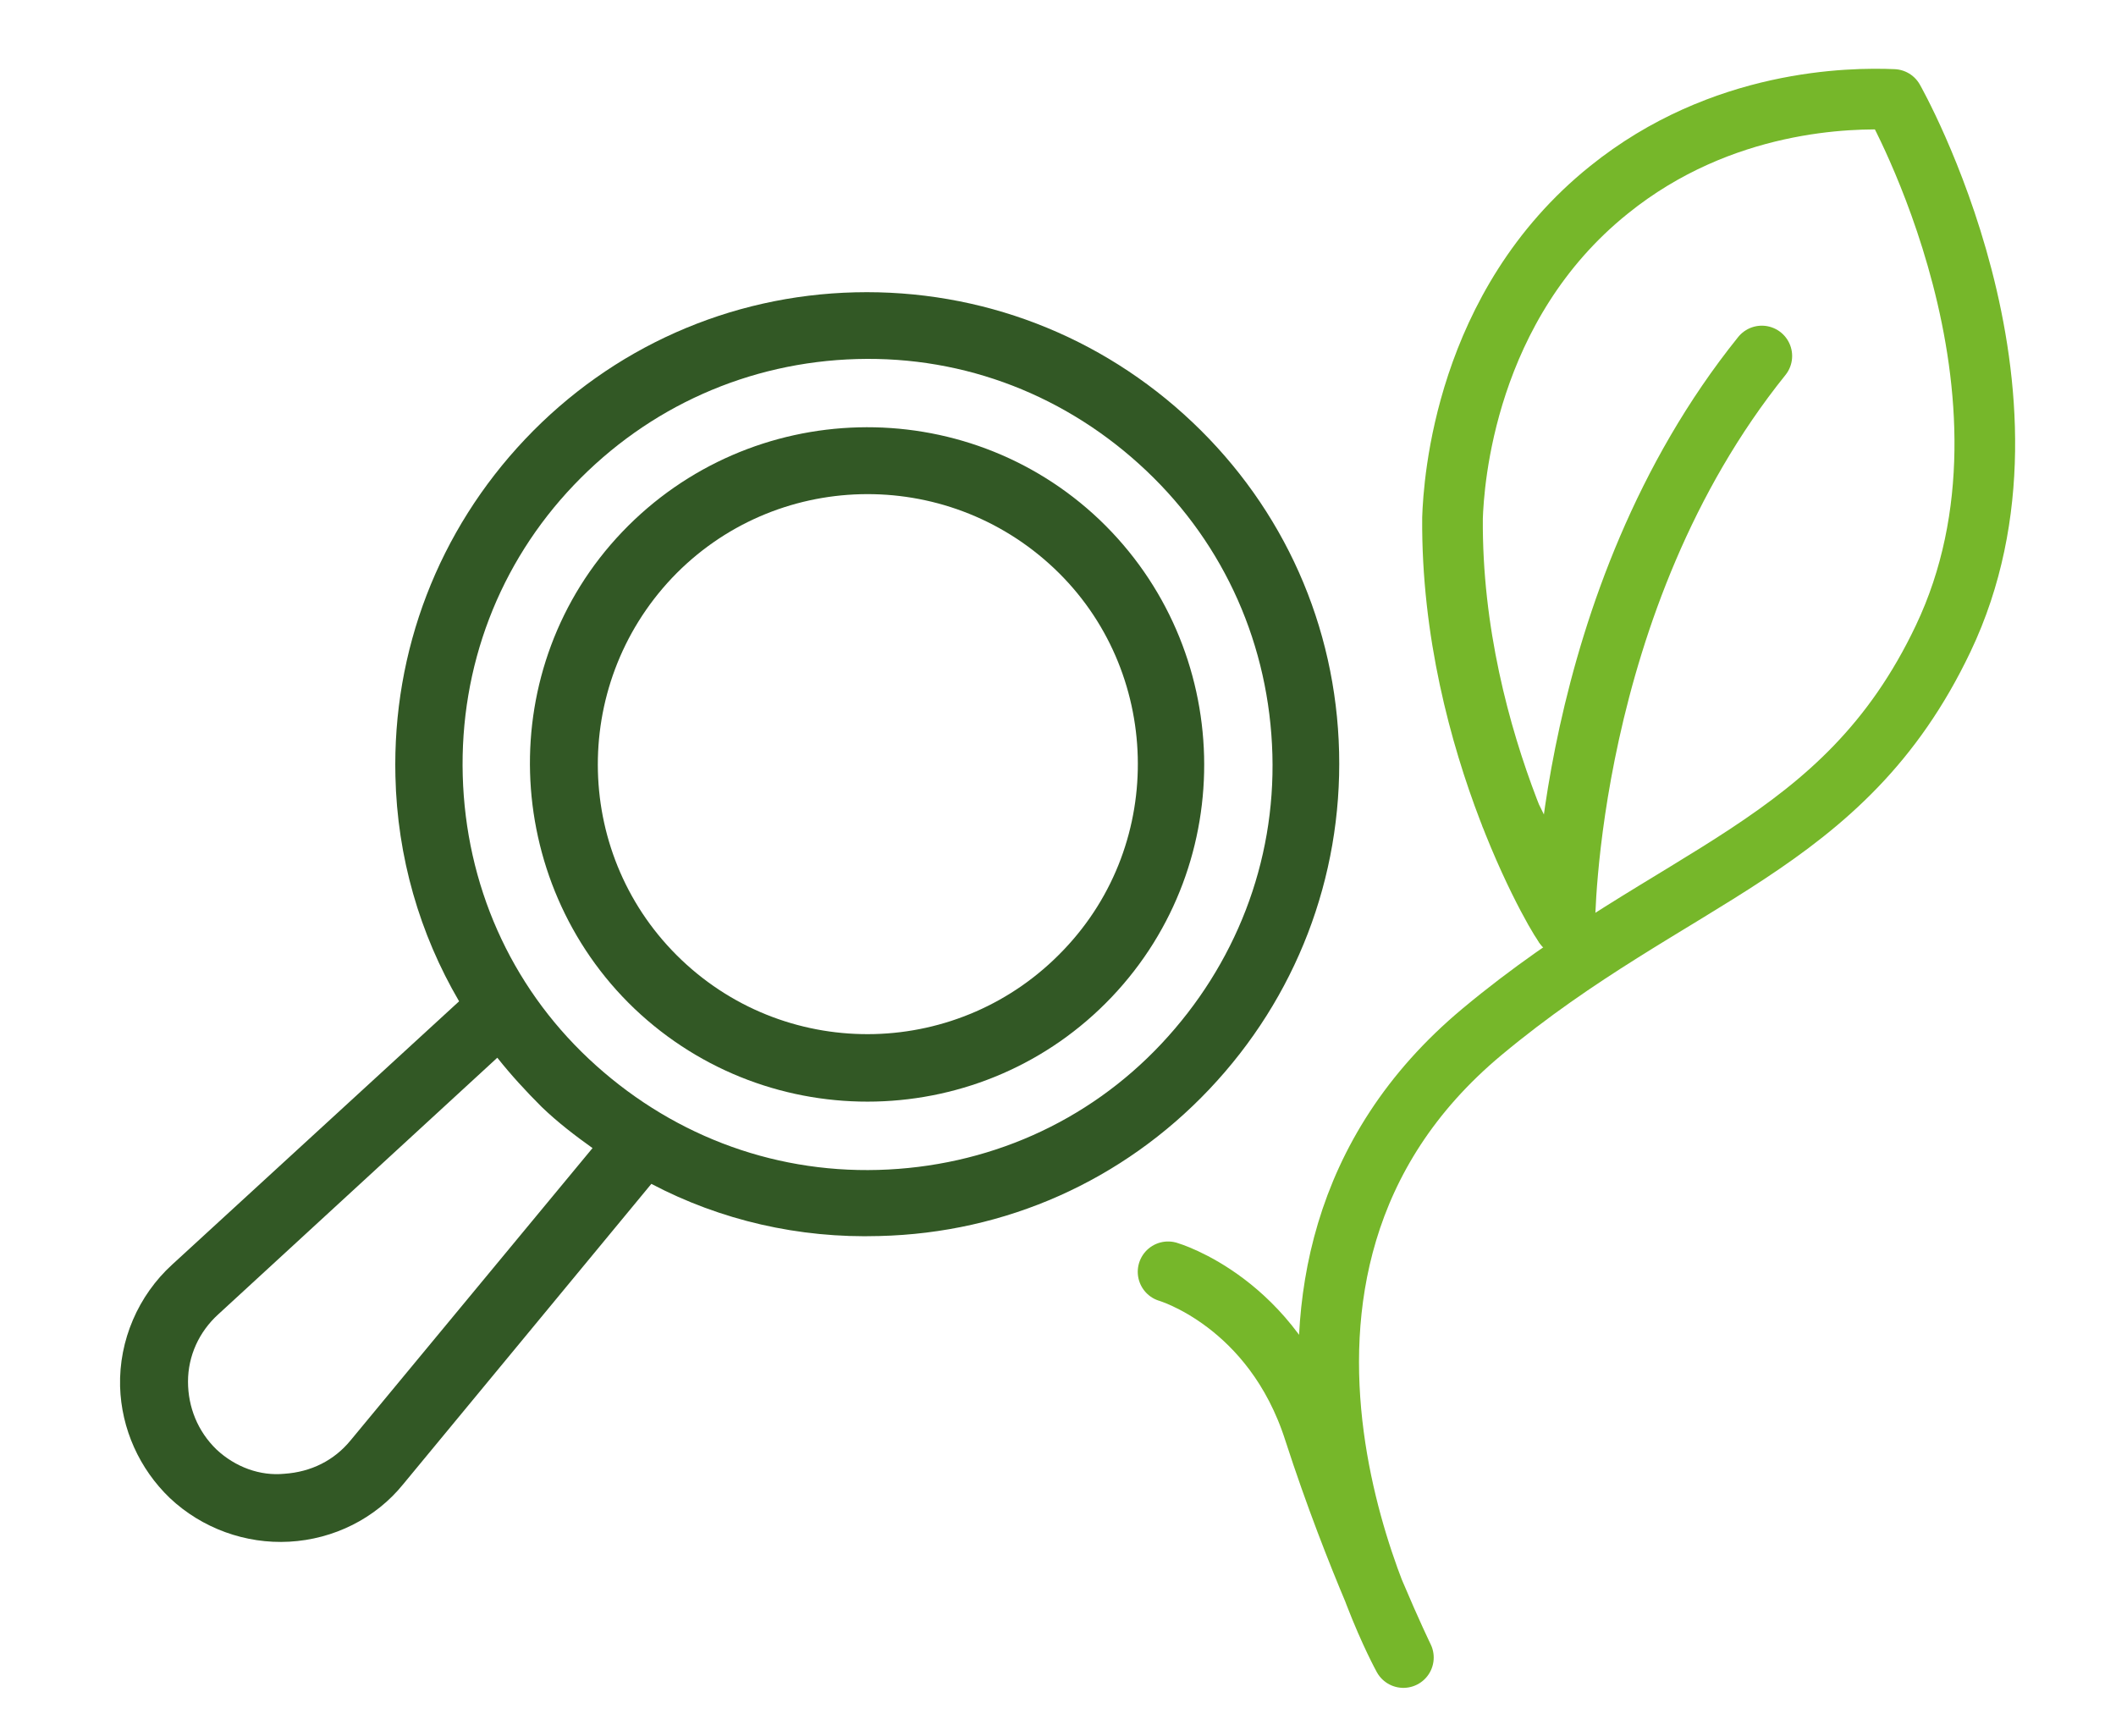 <?xml version="1.0" encoding="UTF-8"?>
<!-- Generator: Adobe Illustrator 27.9.0, SVG Export Plug-In . SVG Version: 6.00 Build 0)  -->
<svg xmlns="http://www.w3.org/2000/svg" xmlns:xlink="http://www.w3.org/1999/xlink" version="1.1" id="Icon" x="0px" y="0px" viewBox="0 0 348.9 286.2" style="enable-background:new 0 0 348.9 286.2;" xml:space="preserve">
<style type="text/css">
	.st0{fill:#325825;}
	.st1{fill:none;stroke:#76B72A;stroke-width:10;stroke-linecap:round;stroke-linejoin:round;stroke-miterlimit:10;}
</style>
<g>
	<g>
		<path class="st0" d="M183.3,164.4c21.1-22.2,20.2-57.5-2-78.7c-22.2-21.1-57.5-20.2-78.7,2C92,98.8,87,113.2,87.4,127.4    s6.2,28.4,17.2,38.9C126.9,187.5,162.2,186.6,183.3,164.4z M112.4,158.3c-17.8-16.9-18.5-45.1-1.6-63c16.9-17.8,45.1-18.5,63-1.6    c8.9,8.4,13.5,19.7,13.8,31.1c0.3,11.4-3.7,22.9-12.2,31.8C158.4,174.5,130.2,175.2,112.4,158.3L112.4,158.3z"></path>
		<path class="st0" d="M66.5,244.7l40.9-49.5c11.4,6,24.3,9,37.6,8.6c20.8-0.5,40.1-9.1,54.4-24.2c14.3-15.1,21.9-34.9,21.4-55.6    c-0.5-20.8-9.1-40.1-24.2-54.4c-15.1-14.3-34.9-21.9-55.6-21.4s-40.1,9.1-54.4,24.2s-21.9,34.9-21.4,55.6c0.3,13.3,4,26,10.5,37.1    l-47.3,43.4c-5.6,5.1-8.8,12.5-8.6,20.1c0.2,7,3.2,13.6,8.2,18.4c5.3,5,12.5,7.6,19.7,7.2C55,253.8,61.9,250.4,66.5,244.7    L66.5,244.7z M94.6,80c12.3-12.9,28.8-20.3,46.7-20.8S176,65.3,189,77.6s20.3,28.9,20.8,46.8c0.5,17.8-6.1,34.7-18.3,47.7    s-28.8,20.3-46.7,20.8s-34.7-6.1-47.7-18.3s-20.3-28.8-20.8-46.7C75.8,109.9,82.3,92.9,94.6,80z M35.7,239    C32.6,236,31,232,31,227.8c0-4.2,1.8-8.2,5-11.1L82,174.4c2.3,2.9,4.7,5.5,7.3,8.1c2.7,2.6,5.6,4.8,8.4,6.8l-39.9,48.2    c-2.7,3.3-6.5,5.2-10.9,5.5C42.9,243.4,38.8,241.9,35.7,239L35.7,239z"></path>
	</g>
	<g>
		<path class="st1" d="M192.6,209.7c0,0,17.3,5,24.1,26.3c6.9,21.3,14.7,37.3,14.7,37.3s-35-63.2,13-103.2    c31.7-26.4,59.5-30.1,76-64.8c19.3-40.5-8.2-88.9-8.2-88.9c-7-0.3-28.3-0.1-46.9,14.9c-23.8,19.1-25.6,48.3-25.8,54.1    c-0.3,37.5,18.7,68.3,18.5,67.2l-8.9-18.1"></path>
		<path class="st1" d="M258,152.7c0,0,0-53.6,32.5-94"></path>
	</g>
</g>
</svg>
